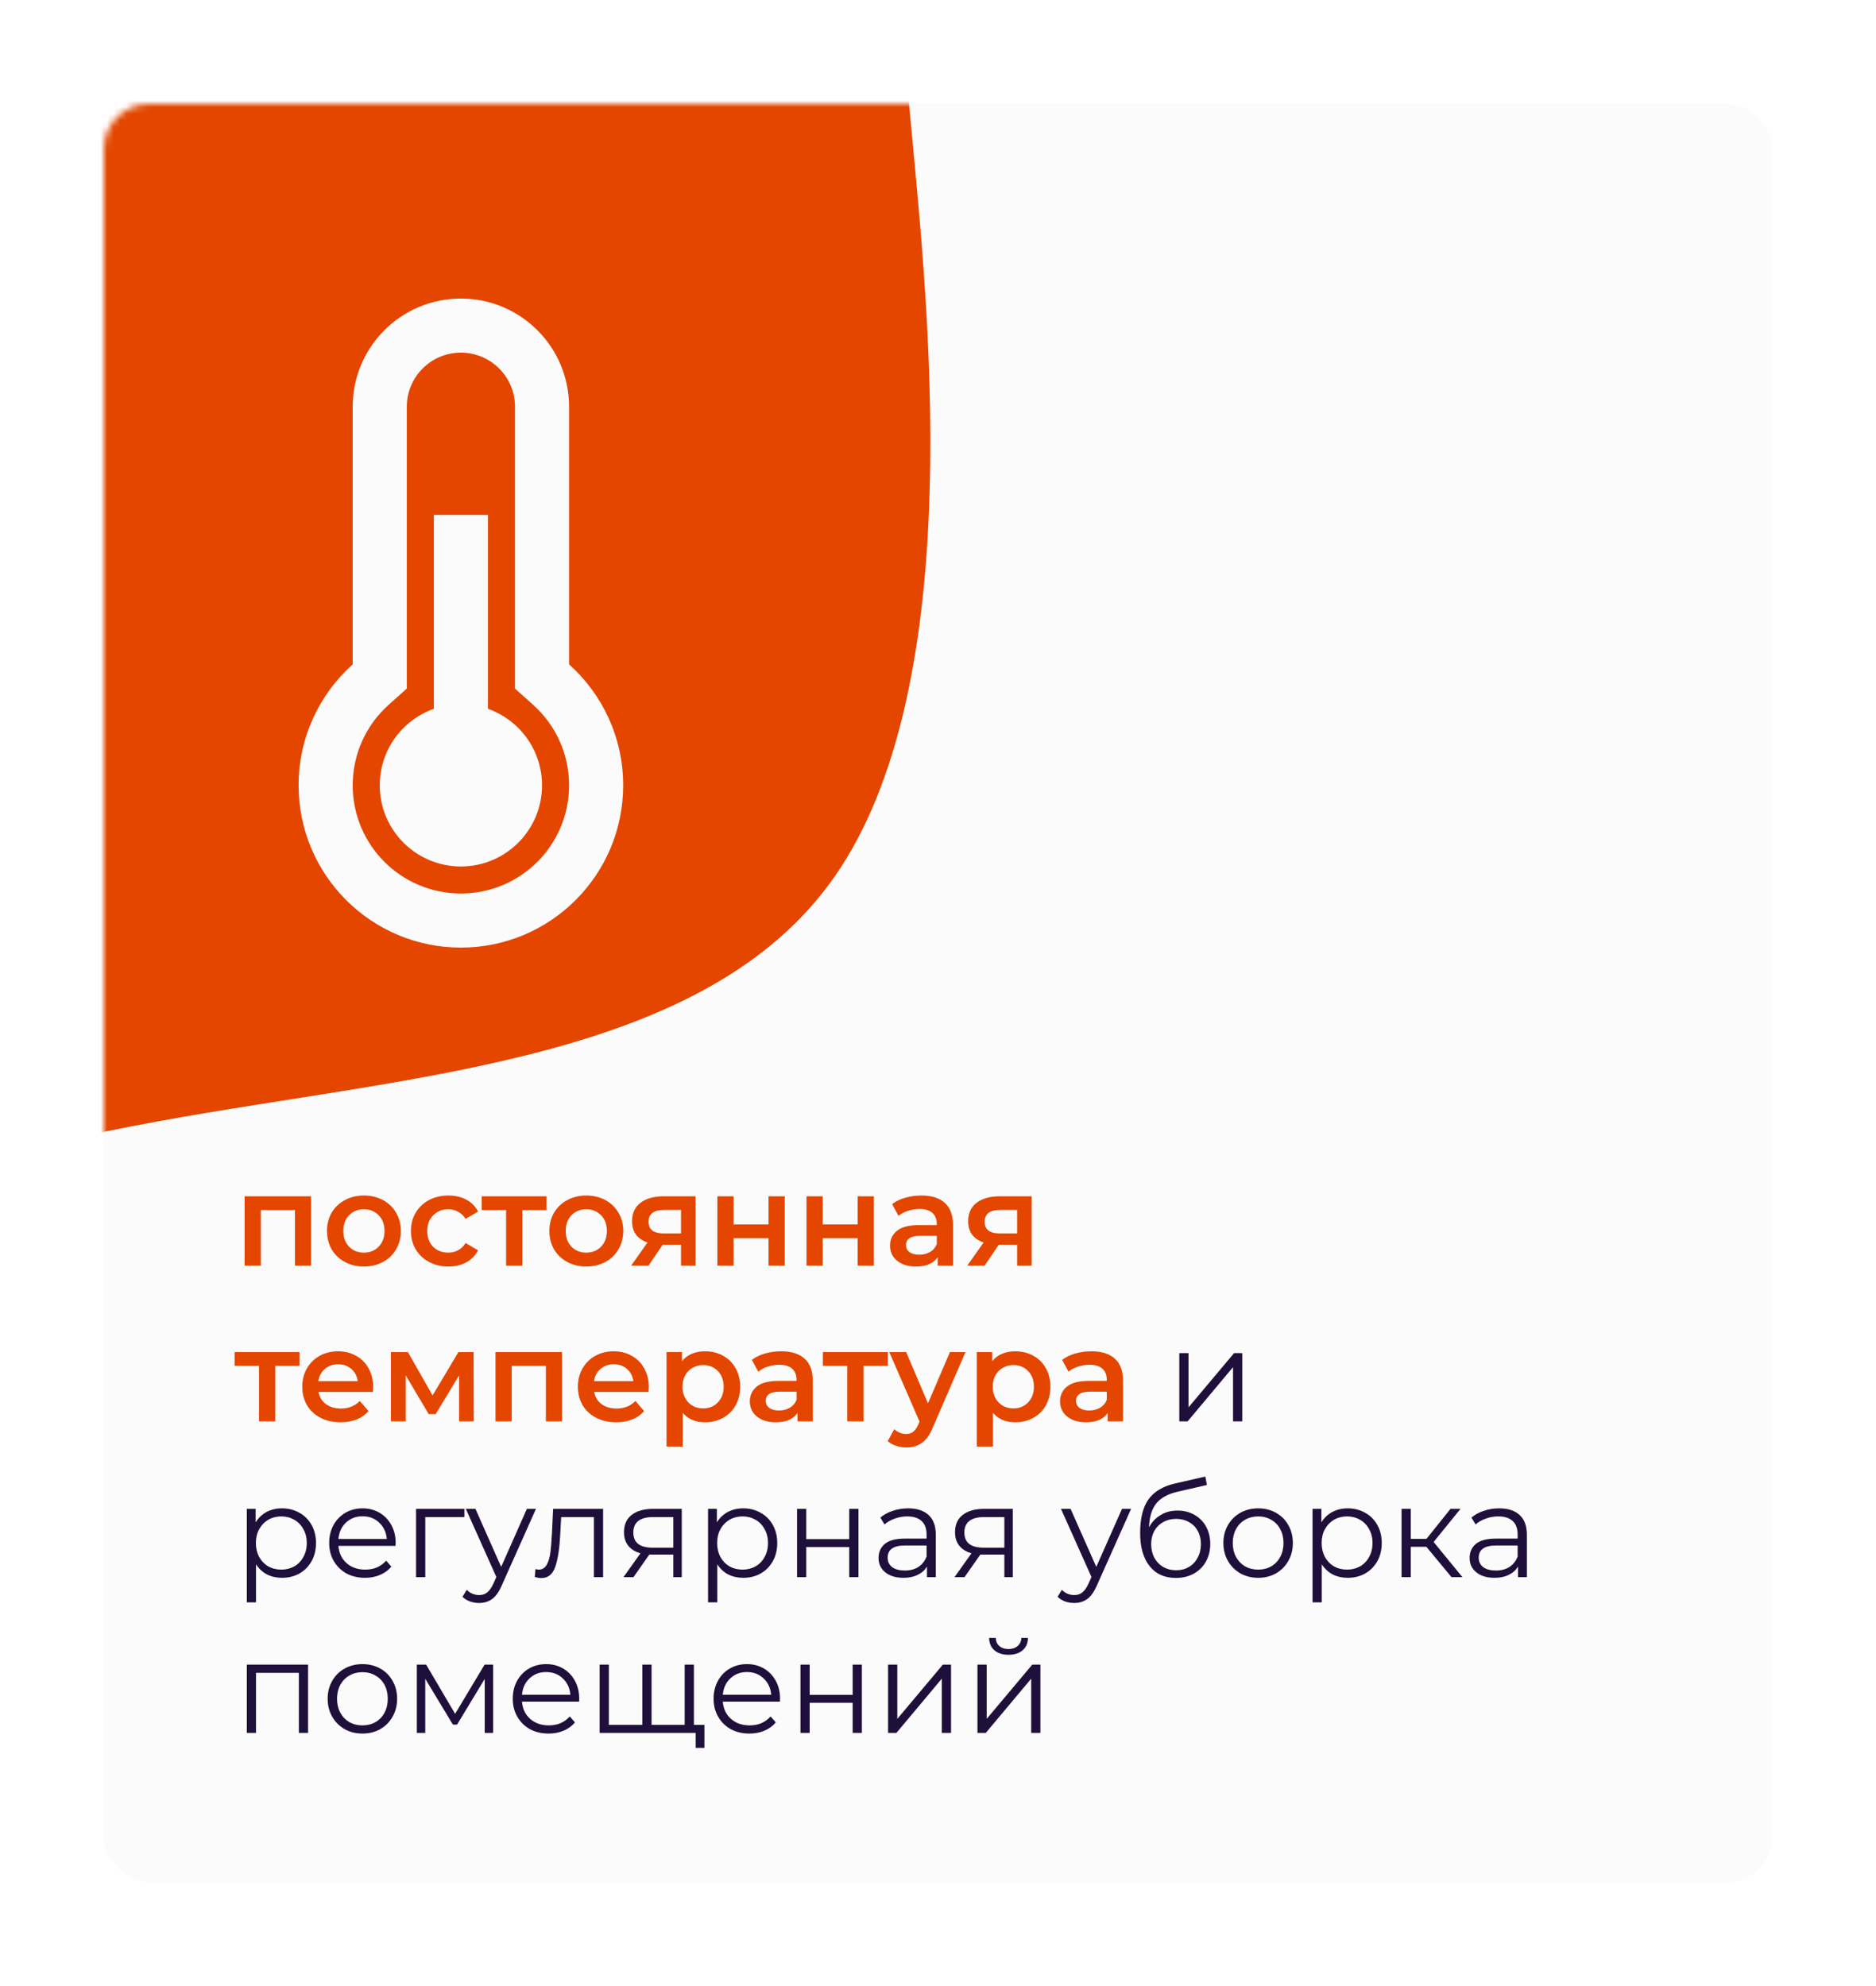<?xml version="1.0" encoding="UTF-8"?> <svg xmlns="http://www.w3.org/2000/svg" width="289" height="306" viewBox="0 0 289 306" fill="none"> <g filter="url(#filter0_d)"> <rect x="12" y="12" width="257" height="274" rx="7" fill="#FBFBFB"></rect> <mask id="mask0" mask-type="alpha" maskUnits="userSpaceOnUse" x="12" y="12" width="255" height="266"> <rect x="12" y="12" width="255" height="266" rx="7" fill="white"></rect> </mask> <g mask="url(#mask0)"> <path fill-rule="evenodd" clip-rule="evenodd" d="M134.149 -8.174L136.735 19.447C139.321 47.069 144.493 102.313 124.676 130.919C104.86 159.525 60.054 161.493 20.247 168.789C-19.561 176.085 -54.371 188.708 -89.181 201.332C-123.991 213.955 -158.801 226.579 -158.627 276.495C-158.452 326.411 -123.294 413.619 -105.714 457.224L-88.135 500.828L-388 181.177L-375.593 169.538C-363.186 157.899 -338.371 134.62 -313.557 111.342C-288.742 88.063 -263.928 64.785 -239.114 41.506C-214.299 18.228 -189.485 -5.051 -164.67 -28.329C-139.856 -51.608 -115.041 -74.886 -90.227 -98.165C-65.412 -121.443 -40.598 -144.722 -28.191 -156.361L-15.784 -168L134.149 -8.174Z" fill="#E44600"></path> </g> <path d="M43.92 180.32V191H41.44V182.44H36.18V191H33.68V180.32H43.92ZM52.053 191.14C50.973 191.14 50 190.907 49.133 190.44C48.267 189.973 47.587 189.327 47.093 188.5C46.613 187.66 46.373 186.713 46.373 185.66C46.373 184.607 46.613 183.667 47.093 182.84C47.587 182.013 48.267 181.367 49.133 180.9C50 180.433 50.973 180.2 52.053 180.2C53.147 180.2 54.127 180.433 54.993 180.9C55.86 181.367 56.533 182.013 57.013 182.84C57.507 183.667 57.753 184.607 57.753 185.66C57.753 186.713 57.507 187.66 57.013 188.5C56.533 189.327 55.86 189.973 54.993 190.44C54.127 190.907 53.147 191.14 52.053 191.14ZM52.053 189C52.973 189 53.733 188.693 54.333 188.08C54.933 187.467 55.233 186.66 55.233 185.66C55.233 184.66 54.933 183.853 54.333 183.24C53.733 182.627 52.973 182.32 52.053 182.32C51.133 182.32 50.373 182.627 49.773 183.24C49.187 183.853 48.893 184.66 48.893 185.66C48.893 186.66 49.187 187.467 49.773 188.08C50.373 188.693 51.133 189 52.053 189ZM65.083 191.14C63.976 191.14 62.983 190.907 62.103 190.44C61.223 189.973 60.536 189.327 60.043 188.5C59.55 187.66 59.303 186.713 59.303 185.66C59.303 184.607 59.55 183.667 60.043 182.84C60.536 182.013 61.216 181.367 62.083 180.9C62.963 180.433 63.963 180.2 65.083 180.2C66.136 180.2 67.056 180.413 67.843 180.84C68.643 181.267 69.243 181.88 69.643 182.68L67.723 183.8C67.416 183.307 67.03 182.94 66.563 182.7C66.11 182.447 65.61 182.32 65.063 182.32C64.13 182.32 63.356 182.627 62.743 183.24C62.13 183.84 61.823 184.647 61.823 185.66C61.823 186.673 62.123 187.487 62.723 188.1C63.336 188.7 64.116 189 65.063 189C65.61 189 66.11 188.88 66.563 188.64C67.03 188.387 67.416 188.013 67.723 187.52L69.643 188.64C69.23 189.44 68.623 190.06 67.823 190.5C67.036 190.927 66.123 191.14 65.083 191.14ZM80.206 182.44H76.466V191H73.966V182.44H70.206V180.32H80.206V182.44ZM86.311 191.14C85.231 191.14 84.258 190.907 83.391 190.44C82.524 189.973 81.844 189.327 81.351 188.5C80.871 187.66 80.631 186.713 80.631 185.66C80.631 184.607 80.871 183.667 81.351 182.84C81.844 182.013 82.524 181.367 83.391 180.9C84.258 180.433 85.231 180.2 86.311 180.2C87.404 180.2 88.384 180.433 89.251 180.9C90.118 181.367 90.791 182.013 91.271 182.84C91.764 183.667 92.011 184.607 92.011 185.66C92.011 186.713 91.764 187.66 91.271 188.5C90.791 189.327 90.118 189.973 89.251 190.44C88.384 190.907 87.404 191.14 86.311 191.14ZM86.311 189C87.231 189 87.991 188.693 88.591 188.08C89.191 187.467 89.491 186.66 89.491 185.66C89.491 184.66 89.191 183.853 88.591 183.24C87.991 182.627 87.231 182.32 86.311 182.32C85.391 182.32 84.631 182.627 84.031 183.24C83.444 183.853 83.151 184.66 83.151 185.66C83.151 186.66 83.444 187.467 84.031 188.08C84.631 188.693 85.391 189 86.311 189ZM103.149 180.32V191H100.909V187.78H98.089L95.909 191H93.229L95.749 187.44C94.976 187.173 94.383 186.767 93.969 186.22C93.569 185.66 93.369 184.973 93.369 184.16C93.369 182.933 93.803 181.987 94.669 181.32C95.536 180.653 96.729 180.32 98.249 180.32H103.149ZM98.329 182.42C96.716 182.42 95.909 183.027 95.909 184.24C95.909 185.44 96.689 186.04 98.249 186.04H100.909V182.42H98.329ZM106.512 180.32H109.012V184.66H114.392V180.32H116.892V191H114.392V186.78H109.012V191H106.512V180.32ZM120.243 180.32H122.743V184.66H128.123V180.32H130.623V191H128.123V186.78H122.743V191H120.243V180.32ZM137.953 180.2C139.526 180.2 140.726 180.58 141.553 181.34C142.393 182.087 142.813 183.22 142.813 184.74V191H140.453V189.7C140.146 190.167 139.706 190.527 139.133 190.78C138.573 191.02 137.893 191.14 137.093 191.14C136.293 191.14 135.593 191.007 134.993 190.74C134.393 190.46 133.926 190.08 133.593 189.6C133.273 189.107 133.113 188.553 133.113 187.94C133.113 186.98 133.466 186.213 134.173 185.64C134.893 185.053 136.02 184.76 137.553 184.76H140.313V184.6C140.313 183.853 140.086 183.28 139.633 182.88C139.193 182.48 138.533 182.28 137.653 182.28C137.053 182.28 136.46 182.373 135.873 182.56C135.3 182.747 134.813 183.007 134.413 183.34L133.433 181.52C133.993 181.093 134.666 180.767 135.453 180.54C136.24 180.313 137.073 180.2 137.953 180.2ZM137.613 189.32C138.24 189.32 138.793 189.18 139.273 188.9C139.766 188.607 140.113 188.193 140.313 187.66V186.42H137.733C136.293 186.42 135.573 186.893 135.573 187.84C135.573 188.293 135.753 188.653 136.113 188.92C136.473 189.187 136.973 189.32 137.613 189.32ZM154.927 180.32V191H152.687V187.78H149.867L147.687 191H145.007L147.527 187.44C146.753 187.173 146.16 186.767 145.747 186.22C145.347 185.66 145.147 184.973 145.147 184.16C145.147 182.933 145.58 181.987 146.447 181.32C147.313 180.653 148.507 180.32 150.027 180.32H154.927ZM150.107 182.42C148.493 182.42 147.687 183.027 147.687 184.24C147.687 185.44 148.467 186.04 150.027 186.04H152.687V182.42H150.107ZM42.14 206.44H38.4V215H35.9V206.44H32.14V204.32H42.14V206.44ZM53.485 209.72C53.485 209.893 53.471 210.14 53.445 210.46H45.065C45.211 211.247 45.591 211.873 46.205 212.34C46.831 212.793 47.605 213.02 48.525 213.02C49.698 213.02 50.665 212.633 51.425 211.86L52.765 213.4C52.285 213.973 51.678 214.407 50.945 214.7C50.211 214.993 49.385 215.14 48.465 215.14C47.291 215.14 46.258 214.907 45.365 214.44C44.471 213.973 43.778 213.327 43.285 212.5C42.805 211.66 42.565 210.713 42.565 209.66C42.565 208.62 42.798 207.687 43.265 206.86C43.745 206.02 44.405 205.367 45.245 204.9C46.085 204.433 47.031 204.2 48.085 204.2C49.125 204.2 50.051 204.433 50.865 204.9C51.691 205.353 52.331 206 52.785 206.84C53.251 207.667 53.485 208.627 53.485 209.72ZM48.085 206.2C47.285 206.2 46.605 206.44 46.045 206.92C45.498 207.387 45.165 208.013 45.045 208.8H51.105C50.998 208.027 50.671 207.4 50.125 206.92C49.578 206.44 48.898 206.2 48.085 206.2ZM66.719 215V207.92L63.119 213.88H62.039L58.499 207.9V215H56.219V204.32H58.839L62.639 211L66.619 204.32H68.959L68.979 215H66.719ZM82.572 204.32V215H80.092V206.44H74.832V215H72.332V204.32H82.572ZM95.946 209.72C95.946 209.893 95.932 210.14 95.906 210.46H87.526C87.672 211.247 88.052 211.873 88.666 212.34C89.292 212.793 90.066 213.02 90.986 213.02C92.159 213.02 93.126 212.633 93.886 211.86L95.226 213.4C94.746 213.973 94.139 214.407 93.406 214.7C92.672 214.993 91.846 215.14 90.926 215.14C89.752 215.14 88.719 214.907 87.826 214.44C86.932 213.973 86.239 213.327 85.746 212.5C85.266 211.66 85.026 210.713 85.026 209.66C85.026 208.62 85.259 207.687 85.726 206.86C86.206 206.02 86.866 205.367 87.706 204.9C88.546 204.433 89.492 204.2 90.546 204.2C91.586 204.2 92.512 204.433 93.326 204.9C94.152 205.353 94.792 206 95.246 206.84C95.712 207.667 95.946 208.627 95.946 209.72ZM90.546 206.2C89.746 206.2 89.066 206.44 88.506 206.92C87.959 207.387 87.626 208.013 87.506 208.8H93.566C93.459 208.027 93.132 207.4 92.586 206.92C92.039 206.44 91.359 206.2 90.546 206.2ZM104.6 204.2C105.64 204.2 106.567 204.427 107.38 204.88C108.207 205.333 108.853 205.973 109.32 206.8C109.787 207.627 110.02 208.58 110.02 209.66C110.02 210.74 109.787 211.7 109.32 212.54C108.853 213.367 108.207 214.007 107.38 214.46C106.567 214.913 105.64 215.14 104.6 215.14C103.16 215.14 102.02 214.66 101.18 213.7V218.88H98.68V204.32H101.06V205.72C101.473 205.213 101.98 204.833 102.58 204.58C103.193 204.327 103.867 204.2 104.6 204.2ZM104.32 213C105.24 213 105.993 212.693 106.58 212.08C107.18 211.467 107.48 210.66 107.48 209.66C107.48 208.66 107.18 207.853 106.58 207.24C105.993 206.627 105.24 206.32 104.32 206.32C103.72 206.32 103.18 206.46 102.7 206.74C102.22 207.007 101.84 207.393 101.56 207.9C101.28 208.407 101.14 208.993 101.14 209.66C101.14 210.327 101.28 210.913 101.56 211.42C101.84 211.927 102.22 212.32 102.7 212.6C103.18 212.867 103.72 213 104.32 213ZM116.351 204.2C117.925 204.2 119.125 204.58 119.951 205.34C120.791 206.087 121.211 207.22 121.211 208.74V215H118.851V213.7C118.545 214.167 118.105 214.527 117.531 214.78C116.971 215.02 116.291 215.14 115.491 215.14C114.691 215.14 113.991 215.007 113.391 214.74C112.791 214.46 112.325 214.08 111.991 213.6C111.671 213.107 111.511 212.553 111.511 211.94C111.511 210.98 111.865 210.213 112.571 209.64C113.291 209.053 114.418 208.76 115.951 208.76H118.711V208.6C118.711 207.853 118.485 207.28 118.031 206.88C117.591 206.48 116.931 206.28 116.051 206.28C115.451 206.28 114.858 206.373 114.271 206.56C113.698 206.747 113.211 207.007 112.811 207.34L111.831 205.52C112.391 205.093 113.065 204.767 113.851 204.54C114.638 204.313 115.471 204.2 116.351 204.2ZM116.011 213.32C116.638 213.32 117.191 213.18 117.671 212.9C118.165 212.607 118.511 212.193 118.711 211.66V210.42H116.131C114.691 210.42 113.971 210.893 113.971 211.84C113.971 212.293 114.151 212.653 114.511 212.92C114.871 213.187 115.371 213.32 116.011 213.32ZM132.765 206.44H129.025V215H126.525V206.44H122.765V204.32H132.765V206.44ZM144.737 204.32L139.737 215.86C139.27 217.02 138.703 217.833 138.037 218.3C137.37 218.78 136.563 219.02 135.617 219.02C135.083 219.02 134.557 218.933 134.037 218.76C133.517 218.587 133.09 218.347 132.757 218.04L133.757 216.2C133.997 216.427 134.277 216.607 134.597 216.74C134.93 216.873 135.263 216.94 135.597 216.94C136.037 216.94 136.397 216.827 136.677 216.6C136.97 216.373 137.237 215.993 137.477 215.46L137.657 215.04L132.997 204.32H135.597L138.957 212.22L142.337 204.32H144.737ZM152.393 204.2C153.433 204.2 154.36 204.427 155.173 204.88C156 205.333 156.646 205.973 157.113 206.8C157.58 207.627 157.813 208.58 157.813 209.66C157.813 210.74 157.58 211.7 157.113 212.54C156.646 213.367 156 214.007 155.173 214.46C154.36 214.913 153.433 215.14 152.393 215.14C150.953 215.14 149.813 214.66 148.973 213.7V218.88H146.473V204.32H148.853V205.72C149.266 205.213 149.773 204.833 150.373 204.58C150.986 204.327 151.66 204.2 152.393 204.2ZM152.113 213C153.033 213 153.786 212.693 154.373 212.08C154.973 211.467 155.273 210.66 155.273 209.66C155.273 208.66 154.973 207.853 154.373 207.24C153.786 206.627 153.033 206.32 152.113 206.32C151.513 206.32 150.973 206.46 150.493 206.74C150.013 207.007 149.633 207.393 149.353 207.9C149.073 208.407 148.933 208.993 148.933 209.66C148.933 210.327 149.073 210.913 149.353 211.42C149.633 211.927 150.013 212.32 150.493 212.6C150.973 212.867 151.513 213 152.113 213ZM164.144 204.2C165.718 204.2 166.918 204.58 167.744 205.34C168.584 206.087 169.004 207.22 169.004 208.74V215H166.644V213.7C166.338 214.167 165.898 214.527 165.324 214.78C164.764 215.02 164.084 215.14 163.284 215.14C162.484 215.14 161.784 215.007 161.184 214.74C160.584 214.46 160.118 214.08 159.784 213.6C159.464 213.107 159.304 212.553 159.304 211.94C159.304 210.98 159.658 210.213 160.364 209.64C161.084 209.053 162.211 208.76 163.744 208.76H166.504V208.6C166.504 207.853 166.278 207.28 165.824 206.88C165.384 206.48 164.724 206.28 163.844 206.28C163.244 206.28 162.651 206.373 162.064 206.56C161.491 206.747 161.004 207.007 160.604 207.34L159.624 205.52C160.184 205.093 160.858 204.767 161.644 204.54C162.431 204.313 163.264 204.2 164.144 204.2ZM163.804 213.32C164.431 213.32 164.984 213.18 165.464 212.9C165.958 212.607 166.304 212.193 166.504 211.66V210.42H163.924C162.484 210.42 161.764 210.893 161.764 211.84C161.764 212.293 161.944 212.653 162.304 212.92C162.664 213.187 163.164 213.32 163.804 213.32Z" fill="#E44600"></path> <path d="M177.672 204.48H179.092V212.84L186.112 204.48H187.372V215H185.952V206.64L178.952 215H177.672V204.48ZM39.44 228.4C40.427 228.4 41.32 228.627 42.12 229.08C42.92 229.52 43.547 230.147 44 230.96C44.453 231.773 44.68 232.7 44.68 233.74C44.68 234.793 44.453 235.727 44 236.54C43.547 237.353 42.92 237.987 42.12 238.44C41.333 238.88 40.44 239.1 39.44 239.1C38.587 239.1 37.813 238.927 37.12 238.58C36.44 238.22 35.88 237.7 35.44 237.02V242.88H34.02V228.48H35.38V230.56C35.807 229.867 36.367 229.333 37.06 228.96C37.767 228.587 38.56 228.4 39.44 228.4ZM39.34 237.84C40.073 237.84 40.74 237.673 41.34 237.34C41.94 236.993 42.407 236.507 42.74 235.88C43.087 235.253 43.26 234.54 43.26 233.74C43.26 232.94 43.087 232.233 42.74 231.62C42.407 230.993 41.94 230.507 41.34 230.16C40.74 229.813 40.073 229.64 39.34 229.64C38.593 229.64 37.92 229.813 37.32 230.16C36.733 230.507 36.267 230.993 35.92 231.62C35.587 232.233 35.42 232.94 35.42 233.74C35.42 234.54 35.587 235.253 35.92 235.88C36.267 236.507 36.733 236.993 37.32 237.34C37.92 237.673 38.593 237.84 39.34 237.84ZM56.931 234.18H48.131C48.211 235.273 48.631 236.16 49.391 236.84C50.151 237.507 51.111 237.84 52.271 237.84C52.924 237.84 53.524 237.727 54.071 237.5C54.618 237.26 55.091 236.913 55.491 236.46L56.291 237.38C55.824 237.94 55.238 238.367 54.531 238.66C53.838 238.953 53.071 239.1 52.231 239.1C51.151 239.1 50.191 238.873 49.351 238.42C48.524 237.953 47.878 237.313 47.411 236.5C46.944 235.687 46.711 234.767 46.711 233.74C46.711 232.713 46.931 231.793 47.371 230.98C47.824 230.167 48.438 229.533 49.211 229.08C49.998 228.627 50.878 228.4 51.851 228.4C52.824 228.4 53.698 228.627 54.471 229.08C55.244 229.533 55.851 230.167 56.291 230.98C56.731 231.78 56.951 232.7 56.951 233.74L56.931 234.18ZM51.851 229.62C50.838 229.62 49.984 229.947 49.291 230.6C48.611 231.24 48.224 232.08 48.131 233.12H55.591C55.498 232.08 55.104 231.24 54.411 230.6C53.731 229.947 52.878 229.62 51.851 229.62ZM67.534 229.74H61.514V239H60.094V228.48H67.534V229.74ZM78.566 228.48L73.305 240.26C72.879 241.247 72.385 241.947 71.826 242.36C71.266 242.773 70.592 242.98 69.805 242.98C69.299 242.98 68.826 242.9 68.385 242.74C67.945 242.58 67.566 242.34 67.246 242.02L67.906 240.96C68.439 241.493 69.079 241.76 69.826 241.76C70.305 241.76 70.712 241.627 71.046 241.36C71.392 241.093 71.712 240.64 72.005 240L72.466 238.98L67.766 228.48H69.246L73.206 237.42L77.165 228.48H78.566ZM88.909 228.48V239H87.489V229.74H82.449L82.309 232.34C82.202 234.527 81.949 236.207 81.549 237.38C81.149 238.553 80.436 239.14 79.409 239.14C79.129 239.14 78.789 239.087 78.389 238.98L78.489 237.76C78.729 237.813 78.896 237.84 78.989 237.84C79.536 237.84 79.949 237.587 80.229 237.08C80.509 236.573 80.696 235.947 80.789 235.2C80.882 234.453 80.962 233.467 81.029 232.24L81.209 228.48H88.909ZM101.026 228.48V239H99.726V235.52H96.426H96.026L93.586 239H92.046L94.666 235.32C93.852 235.093 93.226 234.707 92.786 234.16C92.346 233.613 92.126 232.92 92.126 232.08C92.126 230.907 92.526 230.013 93.326 229.4C94.126 228.787 95.219 228.48 96.606 228.48H101.026ZM93.566 232.12C93.566 233.68 94.559 234.46 96.546 234.46H99.726V229.74H96.646C94.592 229.74 93.566 230.533 93.566 232.12ZM110.495 228.4C111.481 228.4 112.375 228.627 113.175 229.08C113.975 229.52 114.601 230.147 115.055 230.96C115.508 231.773 115.735 232.7 115.735 233.74C115.735 234.793 115.508 235.727 115.055 236.54C114.601 237.353 113.975 237.987 113.175 238.44C112.388 238.88 111.495 239.1 110.495 239.1C109.641 239.1 108.868 238.927 108.175 238.58C107.495 238.22 106.935 237.7 106.495 237.02V242.88H105.075V228.48H106.435V230.56C106.861 229.867 107.421 229.333 108.115 228.96C108.821 228.587 109.615 228.4 110.495 228.4ZM110.395 237.84C111.128 237.84 111.795 237.673 112.395 237.34C112.995 236.993 113.461 236.507 113.795 235.88C114.141 235.253 114.315 234.54 114.315 233.74C114.315 232.94 114.141 232.233 113.795 231.62C113.461 230.993 112.995 230.507 112.395 230.16C111.795 229.813 111.128 229.64 110.395 229.64C109.648 229.64 108.975 229.813 108.375 230.16C107.788 230.507 107.321 230.993 106.975 231.62C106.641 232.233 106.475 232.94 106.475 233.74C106.475 234.54 106.641 235.253 106.975 235.88C107.321 236.507 107.788 236.993 108.375 237.34C108.975 237.673 109.648 237.84 110.395 237.84ZM118.786 228.48H120.206V233.14H126.826V228.48H128.246V239H126.826V234.36H120.206V239H118.786V228.48ZM135.902 228.4C137.275 228.4 138.328 228.747 139.062 229.44C139.795 230.12 140.162 231.133 140.162 232.48V239H138.802V237.36C138.482 237.907 138.008 238.333 137.382 238.64C136.768 238.947 136.035 239.1 135.182 239.1C134.008 239.1 133.075 238.82 132.382 238.26C131.688 237.7 131.342 236.96 131.342 236.04C131.342 235.147 131.662 234.427 132.302 233.88C132.955 233.333 133.988 233.06 135.402 233.06H138.742V232.42C138.742 231.513 138.488 230.827 137.982 230.36C137.475 229.88 136.735 229.64 135.762 229.64C135.095 229.64 134.455 229.753 133.842 229.98C133.228 230.193 132.702 230.493 132.262 230.88L131.622 229.82C132.155 229.367 132.795 229.02 133.542 228.78C134.288 228.527 135.075 228.4 135.902 228.4ZM135.402 237.98C136.202 237.98 136.888 237.8 137.462 237.44C138.035 237.067 138.462 236.533 138.742 235.84V234.12H135.442C133.642 234.12 132.742 234.747 132.742 236C132.742 236.613 132.975 237.1 133.442 237.46C133.908 237.807 134.562 237.98 135.402 237.98ZM152.022 228.48V239H150.722V235.52H147.422H147.022L144.582 239H143.042L145.662 235.32C144.849 235.093 144.222 234.707 143.782 234.16C143.342 233.613 143.122 232.92 143.122 232.08C143.122 230.907 143.522 230.013 144.322 229.4C145.122 228.787 146.215 228.48 147.602 228.48H152.022ZM144.562 232.12C144.562 233.68 145.555 234.46 147.542 234.46H150.722V229.74H147.642C145.589 229.74 144.562 230.533 144.562 232.12ZM170.245 228.48L164.985 240.26C164.558 241.247 164.065 241.947 163.505 242.36C162.945 242.773 162.272 242.98 161.485 242.98C160.978 242.98 160.505 242.9 160.065 242.74C159.625 242.58 159.245 242.34 158.925 242.02L159.585 240.96C160.118 241.493 160.758 241.76 161.505 241.76C161.985 241.76 162.392 241.627 162.725 241.36C163.072 241.093 163.392 240.64 163.685 240L164.145 238.98L159.445 228.48H160.925L164.885 237.42L168.845 228.48H170.245ZM177.401 228.74C178.375 228.74 179.241 228.96 180.001 229.4C180.775 229.827 181.375 230.433 181.801 231.22C182.228 231.993 182.441 232.88 182.441 233.88C182.441 234.907 182.215 235.82 181.761 236.62C181.321 237.407 180.701 238.02 179.901 238.46C179.101 238.9 178.181 239.12 177.141 239.12C175.395 239.12 174.041 238.507 173.081 237.28C172.121 236.053 171.641 234.36 171.641 232.2C171.641 229.947 172.068 228.22 172.921 227.02C173.788 225.82 175.135 225.007 176.961 224.58L181.681 223.5L181.921 224.8L177.481 225.82C175.975 226.153 174.868 226.747 174.161 227.6C173.455 228.44 173.068 229.687 173.001 231.34C173.428 230.527 174.021 229.893 174.781 229.44C175.541 228.973 176.415 228.74 177.401 228.74ZM177.181 237.94C177.915 237.94 178.568 237.773 179.141 237.44C179.728 237.093 180.181 236.613 180.501 236C180.835 235.387 181.001 234.693 181.001 233.92C181.001 233.147 180.841 232.467 180.521 231.88C180.201 231.293 179.748 230.84 179.161 230.52C178.588 230.187 177.928 230.02 177.181 230.02C176.435 230.02 175.768 230.187 175.181 230.52C174.608 230.84 174.155 231.293 173.821 231.88C173.501 232.467 173.341 233.147 173.341 233.92C173.341 234.693 173.501 235.387 173.821 236C174.155 236.613 174.615 237.093 175.201 237.44C175.788 237.773 176.448 237.94 177.181 237.94ZM189.825 239.1C188.812 239.1 187.898 238.873 187.085 238.42C186.272 237.953 185.632 237.313 185.165 236.5C184.698 235.687 184.465 234.767 184.465 233.74C184.465 232.713 184.698 231.793 185.165 230.98C185.632 230.167 186.272 229.533 187.085 229.08C187.898 228.627 188.812 228.4 189.825 228.4C190.838 228.4 191.752 228.627 192.565 229.08C193.378 229.533 194.012 230.167 194.465 230.98C194.932 231.793 195.165 232.713 195.165 233.74C195.165 234.767 194.932 235.687 194.465 236.5C194.012 237.313 193.378 237.953 192.565 238.42C191.752 238.873 190.838 239.1 189.825 239.1ZM189.825 237.84C190.572 237.84 191.238 237.673 191.825 237.34C192.425 236.993 192.892 236.507 193.225 235.88C193.558 235.253 193.725 234.54 193.725 233.74C193.725 232.94 193.558 232.227 193.225 231.6C192.892 230.973 192.425 230.493 191.825 230.16C191.238 229.813 190.572 229.64 189.825 229.64C189.078 229.64 188.405 229.813 187.805 230.16C187.218 230.493 186.752 230.973 186.405 231.6C186.072 232.227 185.905 232.94 185.905 233.74C185.905 234.54 186.072 235.253 186.405 235.88C186.752 236.507 187.218 236.993 187.805 237.34C188.405 237.673 189.078 237.84 189.825 237.84ZM203.62 228.4C204.606 228.4 205.5 228.627 206.3 229.08C207.1 229.52 207.726 230.147 208.18 230.96C208.633 231.773 208.86 232.7 208.86 233.74C208.86 234.793 208.633 235.727 208.18 236.54C207.726 237.353 207.1 237.987 206.3 238.44C205.513 238.88 204.62 239.1 203.62 239.1C202.766 239.1 201.993 238.927 201.3 238.58C200.62 238.22 200.06 237.7 199.62 237.02V242.88H198.2V228.48H199.56V230.56C199.986 229.867 200.546 229.333 201.24 228.96C201.946 228.587 202.74 228.4 203.62 228.4ZM203.52 237.84C204.253 237.84 204.92 237.673 205.52 237.34C206.12 236.993 206.586 236.507 206.92 235.88C207.266 235.253 207.44 234.54 207.44 233.74C207.44 232.94 207.266 232.233 206.92 231.62C206.586 230.993 206.12 230.507 205.52 230.16C204.92 229.813 204.253 229.64 203.52 229.64C202.773 229.64 202.1 229.813 201.5 230.16C200.913 230.507 200.446 230.993 200.1 231.62C199.766 232.233 199.6 232.94 199.6 233.74C199.6 234.54 199.766 235.253 200.1 235.88C200.446 236.507 200.913 236.993 201.5 237.34C202.1 237.673 202.773 237.84 203.52 237.84ZM215.731 234.32H213.331V239H211.911V228.48H213.331V233.1H215.751L219.451 228.48H220.991L216.851 233.58L221.291 239H219.611L215.731 234.32ZM226.956 228.4C228.33 228.4 229.383 228.747 230.116 229.44C230.85 230.12 231.216 231.133 231.216 232.48V239H229.856V237.36C229.536 237.907 229.063 238.333 228.436 238.64C227.823 238.947 227.09 239.1 226.236 239.1C225.063 239.1 224.13 238.82 223.436 238.26C222.743 237.7 222.396 236.96 222.396 236.04C222.396 235.147 222.716 234.427 223.356 233.88C224.01 233.333 225.043 233.06 226.456 233.06H229.796V232.42C229.796 231.513 229.543 230.827 229.036 230.36C228.53 229.88 227.79 229.64 226.816 229.64C226.15 229.64 225.51 229.753 224.896 229.98C224.283 230.193 223.756 230.493 223.316 230.88L222.676 229.82C223.21 229.367 223.85 229.02 224.596 228.78C225.343 228.527 226.13 228.4 226.956 228.4ZM226.456 237.98C227.256 237.98 227.943 237.8 228.516 237.44C229.09 237.067 229.516 236.533 229.796 235.84V234.12H226.496C224.696 234.12 223.796 234.747 223.796 236C223.796 236.613 224.03 237.1 224.496 237.46C224.963 237.807 225.616 237.98 226.456 237.98ZM43.46 252.48V263H42.04V253.74H35.44V263H34.02V252.48H43.46ZM51.837 263.1C50.823 263.1 49.91 262.873 49.097 262.42C48.283 261.953 47.643 261.313 47.177 260.5C46.71 259.687 46.477 258.767 46.477 257.74C46.477 256.713 46.71 255.793 47.177 254.98C47.643 254.167 48.283 253.533 49.097 253.08C49.91 252.627 50.823 252.4 51.837 252.4C52.85 252.4 53.763 252.627 54.577 253.08C55.39 253.533 56.023 254.167 56.477 254.98C56.943 255.793 57.177 256.713 57.177 257.74C57.177 258.767 56.943 259.687 56.477 260.5C56.023 261.313 55.39 261.953 54.577 262.42C53.763 262.873 52.85 263.1 51.837 263.1ZM51.837 261.84C52.583 261.84 53.25 261.673 53.837 261.34C54.437 260.993 54.903 260.507 55.237 259.88C55.57 259.253 55.737 258.54 55.737 257.74C55.737 256.94 55.57 256.227 55.237 255.6C54.903 254.973 54.437 254.493 53.837 254.16C53.25 253.813 52.583 253.64 51.837 253.64C51.09 253.64 50.417 253.813 49.817 254.16C49.23 254.493 48.763 254.973 48.417 255.6C48.083 256.227 47.917 256.94 47.917 257.74C47.917 258.54 48.083 259.253 48.417 259.88C48.763 260.507 49.23 260.993 49.817 261.34C50.417 261.673 51.09 261.84 51.837 261.84ZM71.971 252.48V263H70.671V254.68L66.411 261.72H65.771L61.511 254.66V263H60.211V252.48H61.651L66.111 260.06L70.651 252.48H71.971ZM85.212 258.18H76.412C76.492 259.273 76.912 260.16 77.672 260.84C78.432 261.507 79.392 261.84 80.552 261.84C81.206 261.84 81.805 261.727 82.352 261.5C82.899 261.26 83.372 260.913 83.772 260.46L84.572 261.38C84.106 261.94 83.519 262.367 82.812 262.66C82.119 262.953 81.352 263.1 80.512 263.1C79.432 263.1 78.472 262.873 77.632 262.42C76.805 261.953 76.159 261.313 75.692 260.5C75.225 259.687 74.992 258.767 74.992 257.74C74.992 256.713 75.212 255.793 75.652 254.98C76.106 254.167 76.719 253.533 77.492 253.08C78.279 252.627 79.159 252.4 80.132 252.4C81.106 252.4 81.979 252.627 82.752 253.08C83.525 253.533 84.132 254.167 84.572 254.98C85.012 255.78 85.232 256.7 85.232 257.74L85.212 258.18ZM80.132 253.62C79.119 253.62 78.266 253.947 77.572 254.6C76.892 255.24 76.505 256.08 76.412 257.12H83.872C83.779 256.08 83.385 255.24 82.692 254.6C82.012 253.947 81.159 253.62 80.132 253.62ZM102.895 252.48V263H88.376V252.48H89.796V261.76H94.956V252.48H96.376V261.76H101.475V252.48H102.895ZM104.515 261.76V265.3H103.175V263H101.395V261.76H104.515ZM116.15 258.18H107.35C107.43 259.273 107.85 260.16 108.61 260.84C109.37 261.507 110.33 261.84 111.49 261.84C112.143 261.84 112.743 261.727 113.29 261.5C113.836 261.26 114.31 260.913 114.71 260.46L115.51 261.38C115.043 261.94 114.456 262.367 113.75 262.66C113.056 262.953 112.29 263.1 111.45 263.1C110.37 263.1 109.41 262.873 108.57 262.42C107.743 261.953 107.096 261.313 106.63 260.5C106.163 259.687 105.93 258.767 105.93 257.74C105.93 256.713 106.15 255.793 106.59 254.98C107.043 254.167 107.656 253.533 108.43 253.08C109.216 252.627 110.096 252.4 111.07 252.4C112.043 252.4 112.916 252.627 113.69 253.08C114.463 253.533 115.07 254.167 115.51 254.98C115.95 255.78 116.17 256.7 116.17 257.74L116.15 258.18ZM111.07 253.62C110.056 253.62 109.203 253.947 108.51 254.6C107.83 255.24 107.443 256.08 107.35 257.12H114.81C114.716 256.08 114.323 255.24 113.63 254.6C112.95 253.947 112.096 253.62 111.07 253.62ZM119.313 252.48H120.733V257.14H127.353V252.48H128.773V263H127.353V258.36H120.733V263H119.313V252.48ZM132.809 252.48H134.229V260.84L141.249 252.48H142.509V263H141.089V254.64L134.089 263H132.809V252.48ZM146.579 252.48H147.999V260.84L155.019 252.48H156.279V263H154.859V254.64L147.859 263H146.579V252.48ZM151.359 250.96C150.452 250.96 149.732 250.733 149.199 250.28C148.665 249.827 148.392 249.187 148.379 248.36H149.399C149.412 248.88 149.599 249.3 149.959 249.62C150.319 249.927 150.785 250.08 151.359 250.08C151.932 250.08 152.399 249.927 152.759 249.62C153.132 249.3 153.325 248.88 153.339 248.36H154.359C154.345 249.187 154.065 249.827 153.519 250.28C152.985 250.733 152.265 250.96 151.359 250.96Z" fill="#1E0F3B"></path> <path d="M83.667 98.366V58.667C83.667 49.462 76.205 42 67 42C57.795 42 50.333 49.462 50.333 58.667V98.366C45.219 102.943 42 109.596 42 117C42 130.807 53.193 142 67 142C80.807 142 92 130.807 92 117C92 109.596 88.781 102.943 83.667 98.366ZM67 133.667C57.795 133.667 50.333 126.205 50.333 117C50.333 112.188 52.373 107.724 55.891 104.575L58.667 102.091V58.667C58.667 54.064 62.398 50.333 67 50.333C71.603 50.333 75.334 54.064 75.334 58.667V102.091L78.109 104.575C81.628 107.724 83.667 112.188 83.667 117C83.667 126.205 76.205 133.667 67 133.667Z" fill="#FBFBFB"></path> <path d="M71.167 75.333H62.833V125.333H71.167V75.333Z" fill="#FBFBFB"></path> <path d="M67 129.5C73.904 129.5 79.5 123.904 79.5 117C79.5 110.096 73.904 104.5 67 104.5C60.096 104.5 54.5 110.096 54.5 117C54.5 123.904 60.096 129.5 67 129.5Z" fill="#FBFBFB"></path> </g> <defs> <filter id="filter0_d" x="0" y="0" width="289" height="306" filterUnits="userSpaceOnUse" color-interpolation-filters="sRGB"> <feFlood flood-opacity="0" result="BackgroundImageFix"></feFlood> <feColorMatrix in="SourceAlpha" type="matrix" values="0 0 0 0 0 0 0 0 0 0 0 0 0 0 0 0 0 0 127 0"></feColorMatrix> <feOffset dx="4" dy="4"></feOffset> <feGaussianBlur stdDeviation="8"></feGaussianBlur> <feColorMatrix type="matrix" values="0 0 0 0 0 0 0 0 0 0 0 0 0 0 0 0 0 0 0.07 0"></feColorMatrix> <feBlend mode="normal" in2="BackgroundImageFix" result="effect1_dropShadow"></feBlend> <feBlend mode="normal" in="SourceGraphic" in2="effect1_dropShadow" result="shape"></feBlend> </filter> </defs> </svg> 